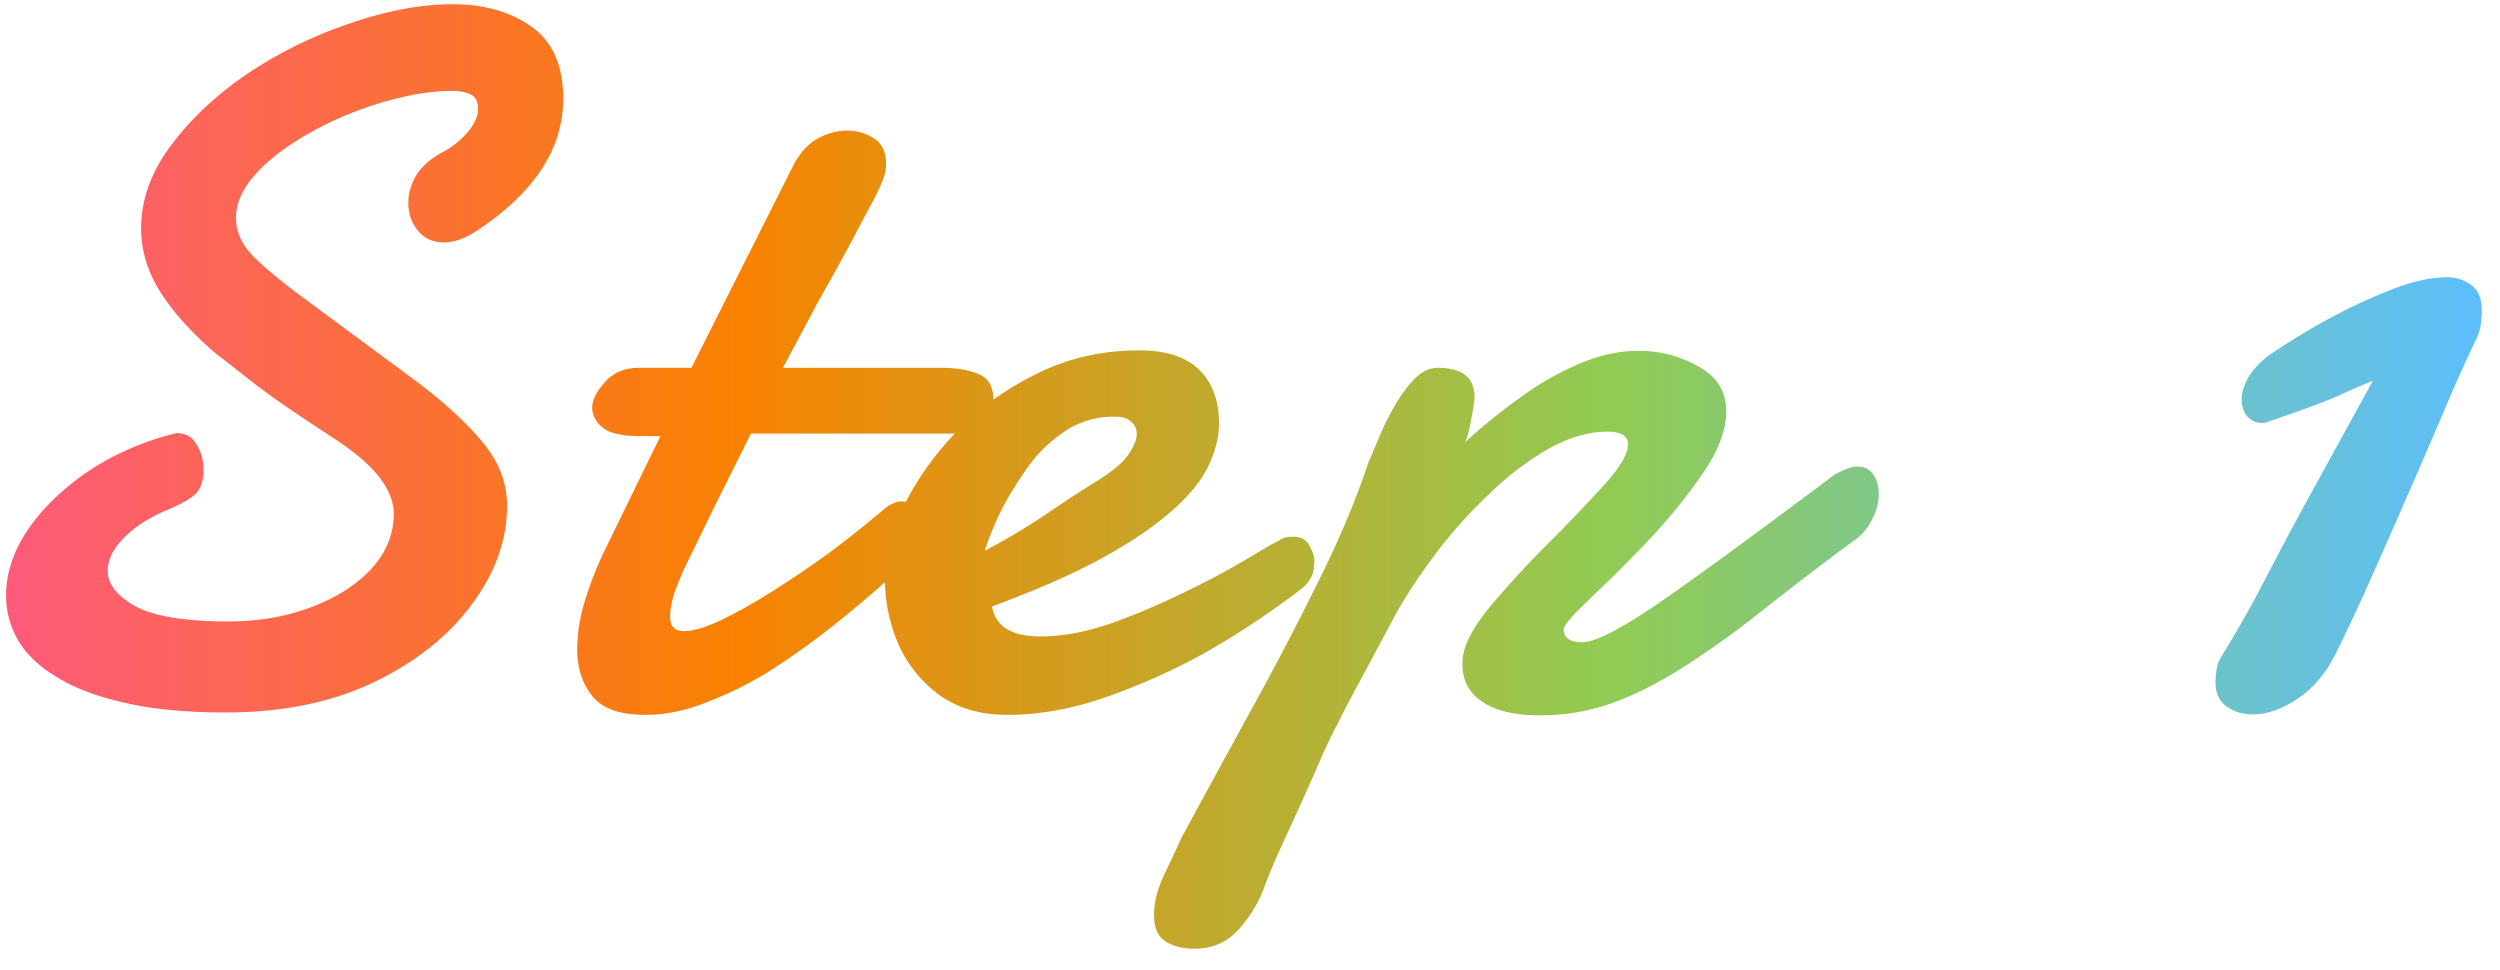 <svg xmlns="http://www.w3.org/2000/svg" width="116" height="45" fill="none"><path fill="url(#a)" d="M10.456 33.058q-2.741 0-4.672-.45-1.91-.425-3.145-1.19-1.235-.741-1.797-1.707a4.1 4.1 0 0 1-.561-2.066q0-2.315 2.2-4.47a11.8 11.8 0 0 1 2.494-1.842 13 13 0 0 1 3.212-1.235q.652 0 .943.539.315.515.315 1.19 0 .652-.315 1.033-.315.36-1.437.831-1.258.54-1.977 1.303-.719.74-.719 1.483 0 .943 1.303 1.662 1.326.696 4.313.696 2.066 0 3.796-.651 1.752-.652 2.807-1.775 1.056-1.145 1.056-2.583 0-.808-.674-1.684t-2.134-1.82a152 152 0 0 1-2.29-1.527 34 34 0 0 1-1.618-1.19l-1.662-1.303q-1.685-1.483-2.516-2.853-.83-1.37-.83-2.852-.001-2.022 1.414-3.886 1.416-1.886 3.639-3.37a20 20 0 0 1 4.74-2.29Q18.854.197 20.99.197q2.201 0 3.66 1.033 1.484 1.035 1.483 3.347 0 3.437-3.908 6.065-.876.606-1.617.606-.765 0-1.213-.539-.45-.561-.45-1.303 0-.628.36-1.258.382-.628 1.213-1.078a3.9 3.9 0 0 0 1.145-.898q.517-.585.517-1.123 0-.518-.36-.674-.336-.157-.83-.157-1.394 0-3.122.494-1.73.495-3.302 1.348-1.663.898-2.65 1.954-.967 1.055-.966 2.089 0 .965.786 1.774.809.808 2.268 1.887l5.256 3.885q1.932 1.438 3.1 2.83 1.167 1.371 1.168 2.988 0 2.38-1.64 4.582-1.617 2.201-4.56 3.616-2.92 1.393-6.872 1.393m19.493.112q-1.775 0-2.47-.876-.697-.876-.697-2.156 0-1.124.382-2.336.382-1.213.853-2.179l2.628-5.39h-.966q-1.257 0-1.73-.405-.47-.404-.47-.92 0-.518.583-1.169.584-.674 1.595-.674h2.426l4.739-9.41q.45-.854 1.1-1.214.675-.381 1.393-.381.675 0 1.235.359.562.36.562 1.19 0 .428-.202.876-.18.428-.494 1.011-.36.674-.966 1.82a178 178 0 0 1-1.505 2.717l-1.617 3.032h7.322q1.078 0 1.752.292.696.27.696 1.236 0 .494-.36.966-.358.471-1.549.561h-9.344l-1.572 3.145-1.393 2.852q-.27.54-.539 1.258-.247.696-.247 1.235 0 .674.63.674.717 0 1.93-.606a26 26 0 0 0 2.561-1.483q1.371-.876 2.628-1.819a59 59 0 0 0 2.314-1.864q.381-.247.674-.247.494 0 .74.539.248.54.046 1.302-.18.764-1.056 1.46a57 57 0 0 1-2.965 2.516 35 35 0 0 1-2.942 2.089 17.5 17.5 0 0 1-2.92 1.437q-1.437.562-2.785.562m16.775 0q-1.796 0-3.077-.876a5.9 5.9 0 0 1-1.931-2.336 7.6 7.6 0 0 1-.652-3.122q0-1.46.831-3.257.854-1.82 2.426-3.481 1.572-1.662 3.751-2.74 2.201-1.101 4.784-1.101 1.865 0 2.785.898.921.9.921 2.493 0 .944-.494 1.977t-1.707 2.089q-1.212 1.078-3.257 2.201-2.021 1.1-5.076 2.224.248 1.392 2.246 1.392 1.55 0 3.347-.629a33 33 0 0 0 3.459-1.482 36 36 0 0 0 2.852-1.527q1.191-.72 1.415-.809a.9.9 0 0 1 .36-.157q.18-.023.314-.023.54 0 .742.427.224.404.224.674 0 .203-.045.494-.045.27-.337.629-.291.292-1.707 1.28a39 39 0 0 1-3.032 1.91 30 30 0 0 1-4.402 1.976q-2.425.876-4.74.876m-1.033-7.614q1.46-.764 2.965-1.775a56 56 0 0 1 2.314-1.505q1.055-.674 1.392-1.19.382-.561.382-.943a.69.69 0 0 0-.225-.54.85.85 0 0 0-.471-.247l-.202-.022h-.203a4 4 0 0 0-2.29.719 6.5 6.5 0 0 0-1.753 1.752q-.763 1.1-1.235 2.066-.45.966-.674 1.685m9.723 18.463q-.808 0-1.325-.337-.54-.315-.54-1.236 0-.876.473-1.864.471-.988.808-1.73 1.573-2.897 3.235-5.93a142 142 0 0 0 3.1-5.929q1.46-2.92 2.335-5.548.157-.36.45-1.055.291-.72.718-1.483t.943-1.302q.518-.54 1.101-.54 1.707 0 1.707 1.37 0 .248-.157 1.034-.135.763-.292 1.055a28 28 0 0 1 2.426-1.976 14 14 0 0 1 2.762-1.617q1.46-.652 2.875-.652 1.483 0 2.763.719 1.303.696 1.303 2.089 0 1.325-1.146 2.965a26 26 0 0 1-2.583 3.144 64 64 0 0 1-1.73 1.752 81 81 0 0 0-1.482 1.438q-.583.607-.606.808 0 .607.876.607.898 0 3.706-1.932 2.808-1.955 7.951-5.817.696-.405 1.1-.404.495 0 .742.381.247.36.247.899 0 .585-.315 1.19a2.5 2.5 0 0 1-.898 1.01 163 163 0 0 0-4.29 3.28 42 42 0 0 1-3.549 2.538q-1.684 1.078-3.28 1.662a9.9 9.9 0 0 1-3.413.584q-1.708 0-2.65-.629-.921-.628-.921-1.729v-.18l.022-.18q.135-.988 1.325-2.403a46 46 0 0 1 2.65-2.875 79 79 0 0 0 2.539-2.65q1.145-1.258 1.145-1.932 0-.584-.966-.584-1.324 0-2.785.831a13.8 13.8 0 0 0-2.763 2.134 21.5 21.5 0 0 0-2.425 2.718 27 27 0 0 0-1.752 2.628l-1.528 2.852q-.517.966-.898 1.685-.36.72-.494.966-.157.291-.607 1.28-.426.989-1.055 2.38-.63 1.37-1.078 2.36-.427 1.01-.517 1.28a6 6 0 0 1-1.213 1.999q-.786.876-2.044.876m49.117-10.871q-.719 0-1.235-.382-.495-.36-.495-1.101 0-.248.045-.584.046-.337.247-.651a54 54 0 0 0 2.044-3.616 203 203 0 0 1 1.887-3.55l3.077-5.592q-.426.157-1.617.696-1.191.517-3.234 1.19-.09.069-.315.068-.36 0-.651-.292-.27-.315-.27-.809 0-.427.27-.943.269-.517.966-1.078.763-.516 1.504-.966.742-.45 1.505-.853 1.213-.652 2.673-1.236 1.483-.585 2.606-.584a1.8 1.8 0 0 1 1.123.36q.494.336.494 1.19 0 .27-.045.629-.045.337-.225.719a71 71 0 0 0-1.28 2.83 490 490 0 0 1-1.752 4.065 763 763 0 0 1-1.909 4.335 93 93 0 0 1-1.595 3.392q-.651 1.303-1.752 2.044-1.077.718-2.066.718"/><defs><linearGradient id="a" x1="-6" x2="116" y1="18.108" y2="18.108" gradientUnits="userSpaceOnUse"><stop stop-color="#FF5292"/><stop offset=".33" stop-color="#F88200"/><stop offset=".66" stop-color="#91CB53"/><stop offset="1" stop-color="#5BBEFF"/></linearGradient></defs></svg>
